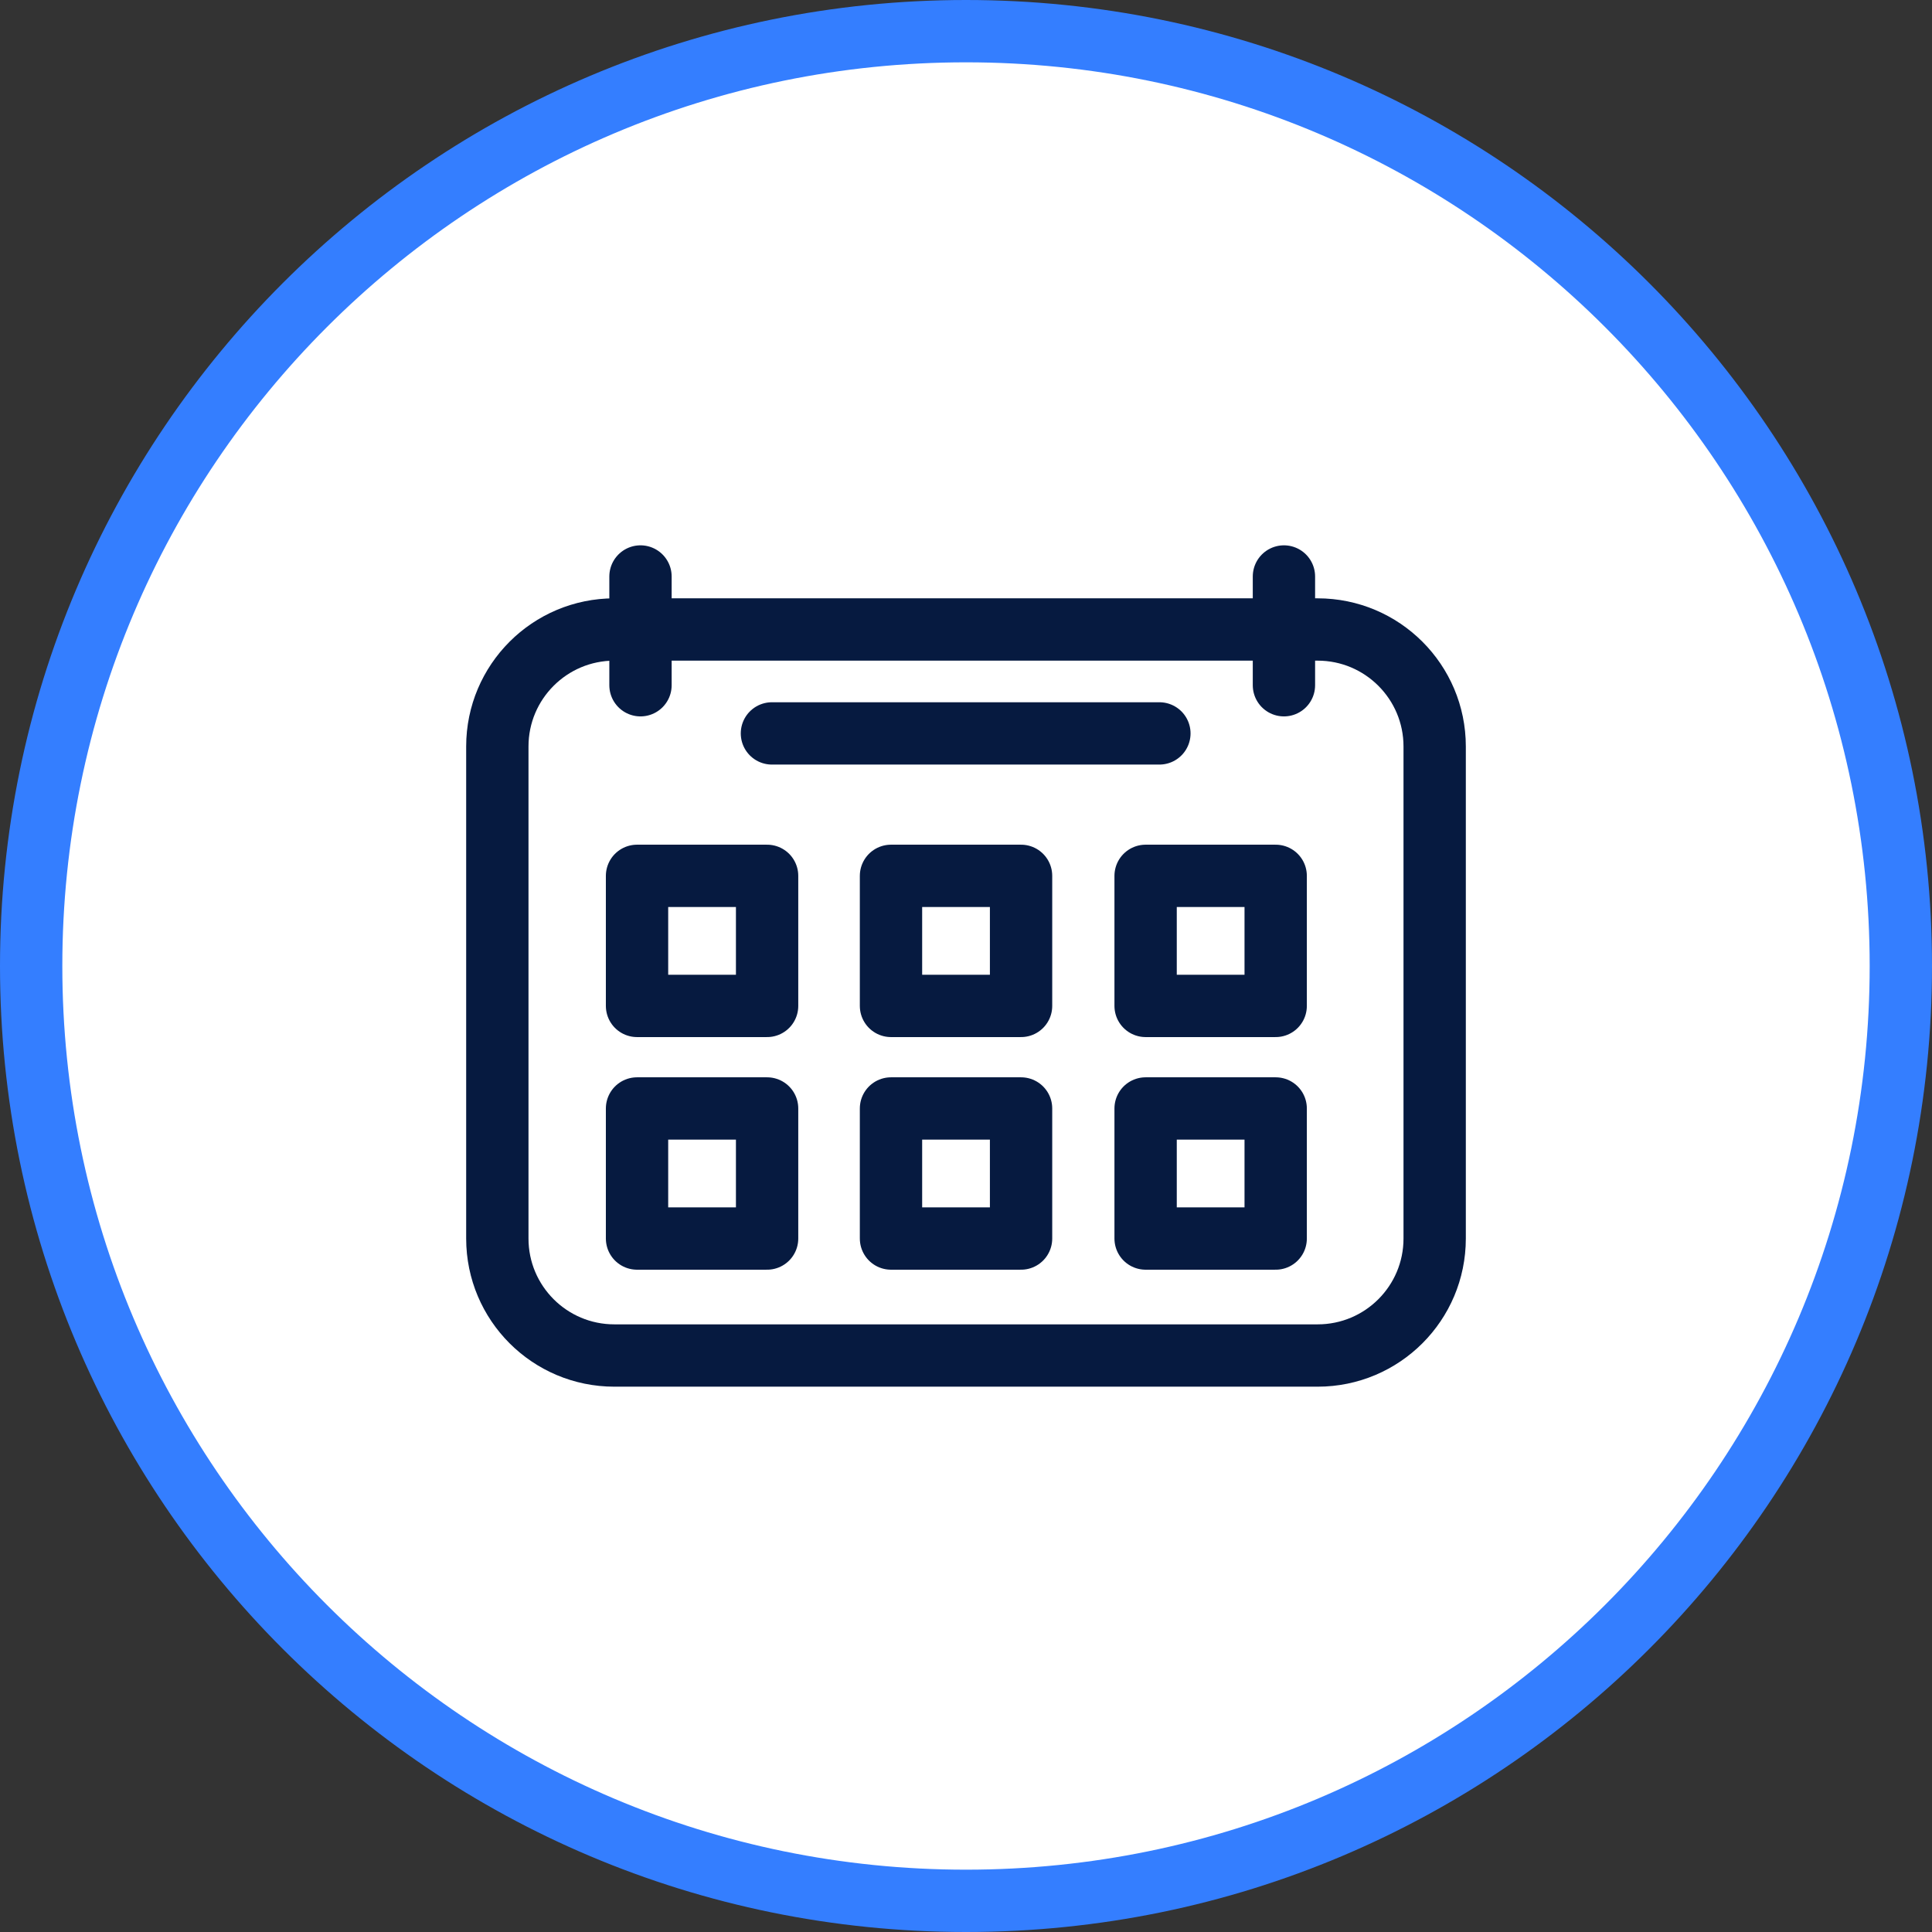 <?xml version="1.0" encoding="UTF-8"?> <svg xmlns="http://www.w3.org/2000/svg" width="62" height="62" viewBox="0 0 62 62" fill="none"><rect x="0" y="0" width="62" height="62" fill="#333333" stroke="none"/><path d="M31 61C47.569 61 61 47.569 61 31C61 14.431 47.569 1 31 1C14.431 1 1 14.431 1 31C1 47.569 14.431 61 31 61Z" fill="white" stroke="#347EFF" stroke-width="2" stroke-miterlimit="10"></path><path d="M42.285 20.201H19.715C17.641 20.201 15.96 21.882 15.96 23.955V39.746C15.96 41.819 17.641 43.5 19.715 43.5H42.285C44.359 43.5 46.04 41.819 46.04 39.746V23.955C46.04 21.882 44.359 20.201 42.285 20.201Z" stroke="#061A40" stroke-width="2" stroke-linecap="round" stroke-linejoin="round"></path><path d="M20.554 18.5V21.99" stroke="#061A40" stroke-width="2" stroke-linecap="round" stroke-linejoin="round"></path><path d="M41.203 18.5V21.99" stroke="#061A40" stroke-width="2" stroke-linecap="round" stroke-linejoin="round"></path><path d="M24.617 28.107H20.443V32.281H24.617V28.107Z" stroke="#061A40" stroke-width="2" stroke-linecap="round" stroke-linejoin="round"></path><path d="M32.767 28.107H28.593V32.281H32.767V28.107Z" stroke="#061A40" stroke-width="2" stroke-linecap="round" stroke-linejoin="round"></path><path d="M40.938 28.107H36.764V32.281H40.938V28.107Z" stroke="#061A40" stroke-width="2" stroke-linecap="round" stroke-linejoin="round"></path><path d="M24.617 35.572H20.443V39.746H24.617V35.572Z" stroke="#061A40" stroke-width="2" stroke-linecap="round" stroke-linejoin="round"></path><path d="M32.767 35.572H28.593V39.746H32.767V35.572Z" stroke="#061A40" stroke-width="2" stroke-linecap="round" stroke-linejoin="round"></path><path d="M40.938 35.572H36.764V39.746H40.938V35.572Z" stroke="#061A40" stroke-width="2" stroke-linecap="round" stroke-linejoin="round"></path><path d="M24.772 23.536H37.206" stroke="#061A40" stroke-width="2" stroke-linecap="round" stroke-linejoin="round"></path></svg> 